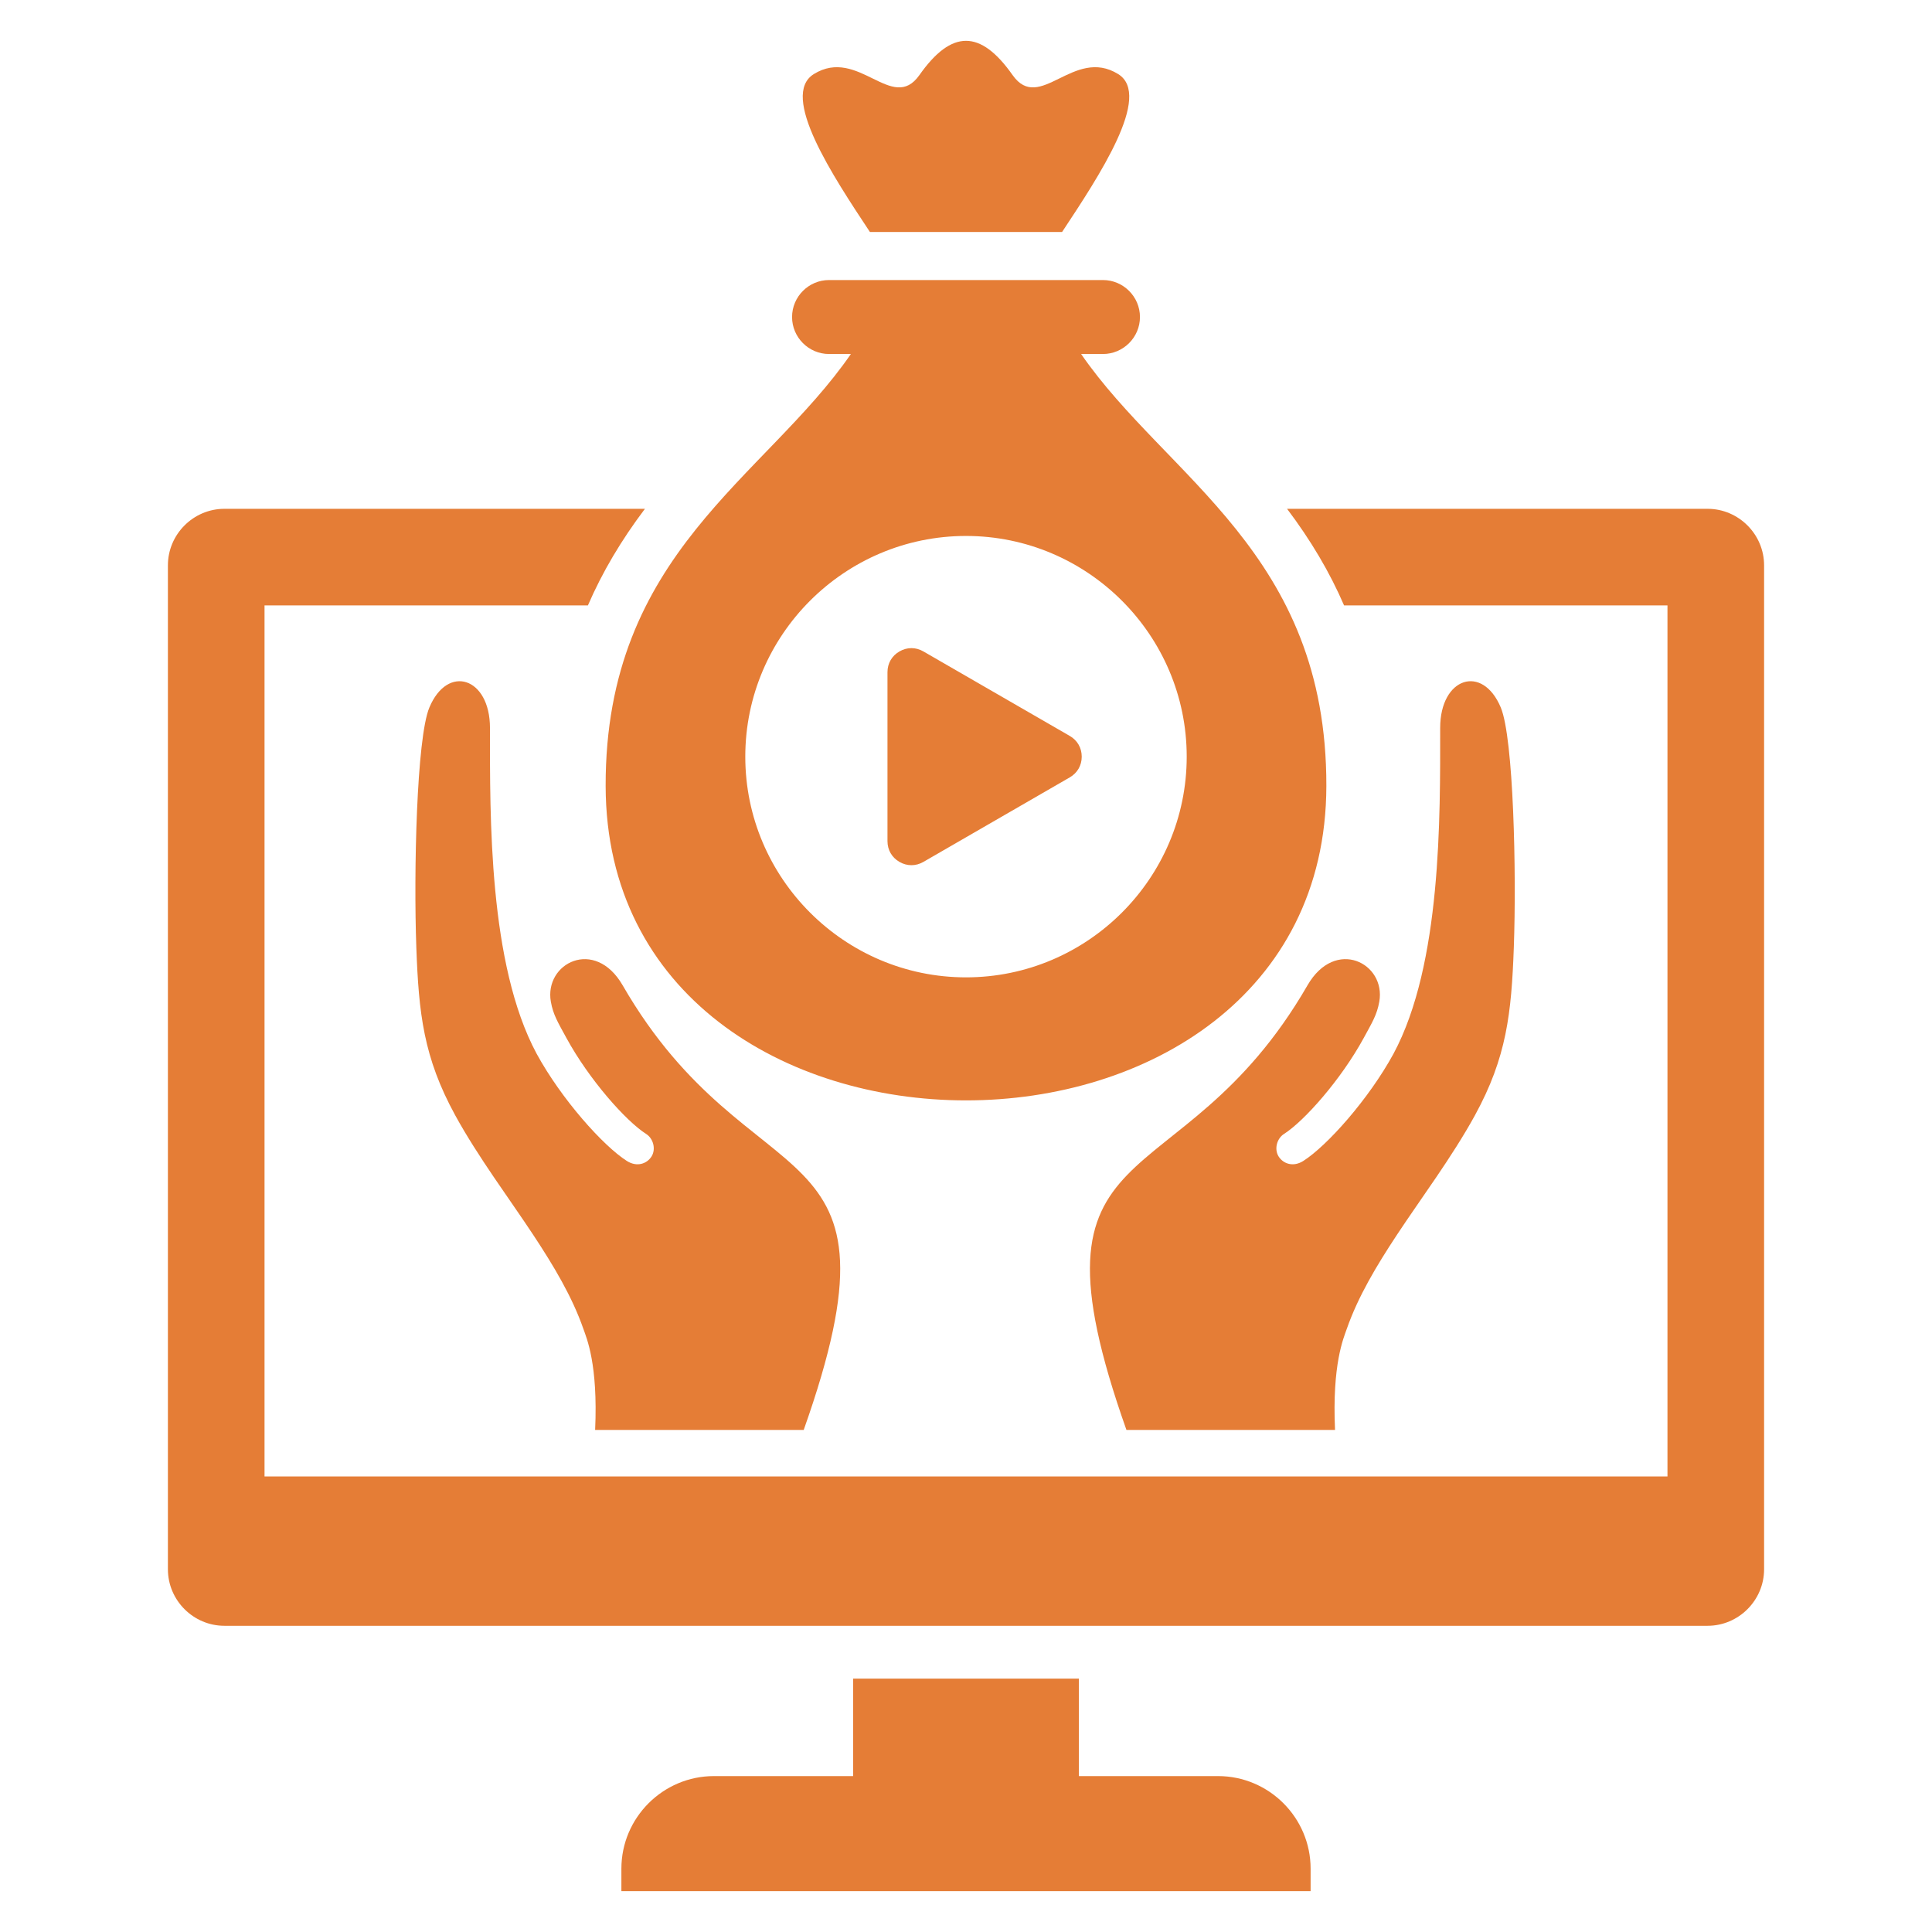 <svg width="100" height="100" viewBox="0 0 100 100" fill="none" xmlns="http://www.w3.org/2000/svg">
<path fill-rule="evenodd" clip-rule="evenodd" d="M42.91 18.323H44.042C39.596 24.765 31.325 28.627 31.348 40.682C31.368 51.531 40.684 56.956 50 56.956C59.316 56.956 68.632 51.531 68.652 40.682C68.675 28.627 60.404 24.765 55.958 18.323H57.09C58.142 18.323 59.004 17.461 59.004 16.409C59.004 15.356 58.142 14.495 57.09 14.495H42.91C41.858 14.495 40.997 15.356 40.997 16.409C40.997 17.461 41.858 18.323 42.91 18.323H42.91ZM61.424 39.164C61.424 45.456 56.292 50.588 50 50.588C43.708 50.588 38.576 45.456 38.576 39.164C38.576 32.873 43.708 27.741 50 27.741C56.292 27.741 61.424 32.873 61.424 39.164ZM45.027 12.008C43.117 9.121 40.337 4.939 42.125 3.833C44.434 2.405 46.179 5.885 47.587 3.888C48.42 2.705 49.21 2.113 50 2.113C50.79 2.113 51.58 2.705 52.413 3.888C53.821 5.885 55.565 2.405 57.875 3.833C59.662 4.939 56.882 9.121 54.973 12.008H45.027ZM47.795 33.718L55.37 38.091C55.765 38.319 55.99 38.71 55.99 39.165C55.99 39.62 55.764 40.01 55.37 40.238L47.795 44.612C47.401 44.839 46.95 44.839 46.556 44.612C46.161 44.384 45.936 43.993 45.936 43.538V34.791C45.936 34.336 46.161 33.945 46.556 33.718C46.95 33.49 47.401 33.49 47.795 33.718ZM91.309 29.263V81.224C91.309 82.833 89.991 84.151 88.382 84.151H11.618C10.009 84.151 8.691 82.834 8.691 81.224V29.263C8.691 27.653 10.009 26.336 11.618 26.336H33.382C32.157 27.958 31.176 29.611 30.43 31.337H13.692V76.422H86.308V31.337H69.569C68.824 29.611 67.843 27.958 66.618 26.336H88.382C89.991 26.336 91.309 27.654 91.309 29.263ZM67.837 96.722V97.885H32.163V96.722C32.163 94.083 34.316 91.93 36.955 91.93H44.156V86.885H55.844V91.93H63.045C65.684 91.93 67.837 94.083 67.837 96.722ZM66.183 59.862C66.42 60.235 66.935 60.425 67.461 60.089C68.683 59.311 70.84 56.904 72.13 54.537C74.62 49.896 74.543 42.268 74.543 37.679C74.543 35.061 76.731 34.355 77.68 36.62C78.343 38.203 78.496 45.167 78.355 49.042C78.231 52.445 77.987 54.729 76.339 57.735C75.159 59.886 73.543 62.039 72.306 63.913C71.241 65.526 70.294 67.11 69.71 68.781C69.54 69.268 68.947 70.611 69.101 74.012H58.304C52.604 57.923 60.996 62.568 67.674 51.002C69.116 48.504 71.744 49.856 71.392 51.847C71.274 52.517 71.033 52.906 70.585 53.728C69.415 55.874 67.513 58.022 66.456 58.696C66.084 58.933 65.945 59.49 66.183 59.862L66.183 59.862ZM30.804 74.012C30.957 70.611 30.365 69.268 30.195 68.781C29.611 67.11 28.663 65.526 27.598 63.913C26.362 62.039 24.745 59.886 23.566 57.735C21.918 54.729 21.673 52.445 21.549 49.042C21.408 45.167 21.561 38.203 22.224 36.62C23.173 34.356 25.361 35.061 25.361 37.679C25.361 42.268 25.284 49.896 27.774 54.537C29.065 56.904 31.222 59.31 32.443 60.089C32.97 60.425 33.484 60.235 33.721 59.862C33.959 59.49 33.821 58.933 33.448 58.696C32.391 58.022 30.489 55.874 29.319 53.728C28.871 52.906 28.63 52.517 28.512 51.848C28.16 49.856 30.788 48.504 32.23 51.002C38.908 62.568 47.3 57.923 41.6 74.012H30.803L30.804 74.012Z" fill="#E57D36"/>
</svg>
